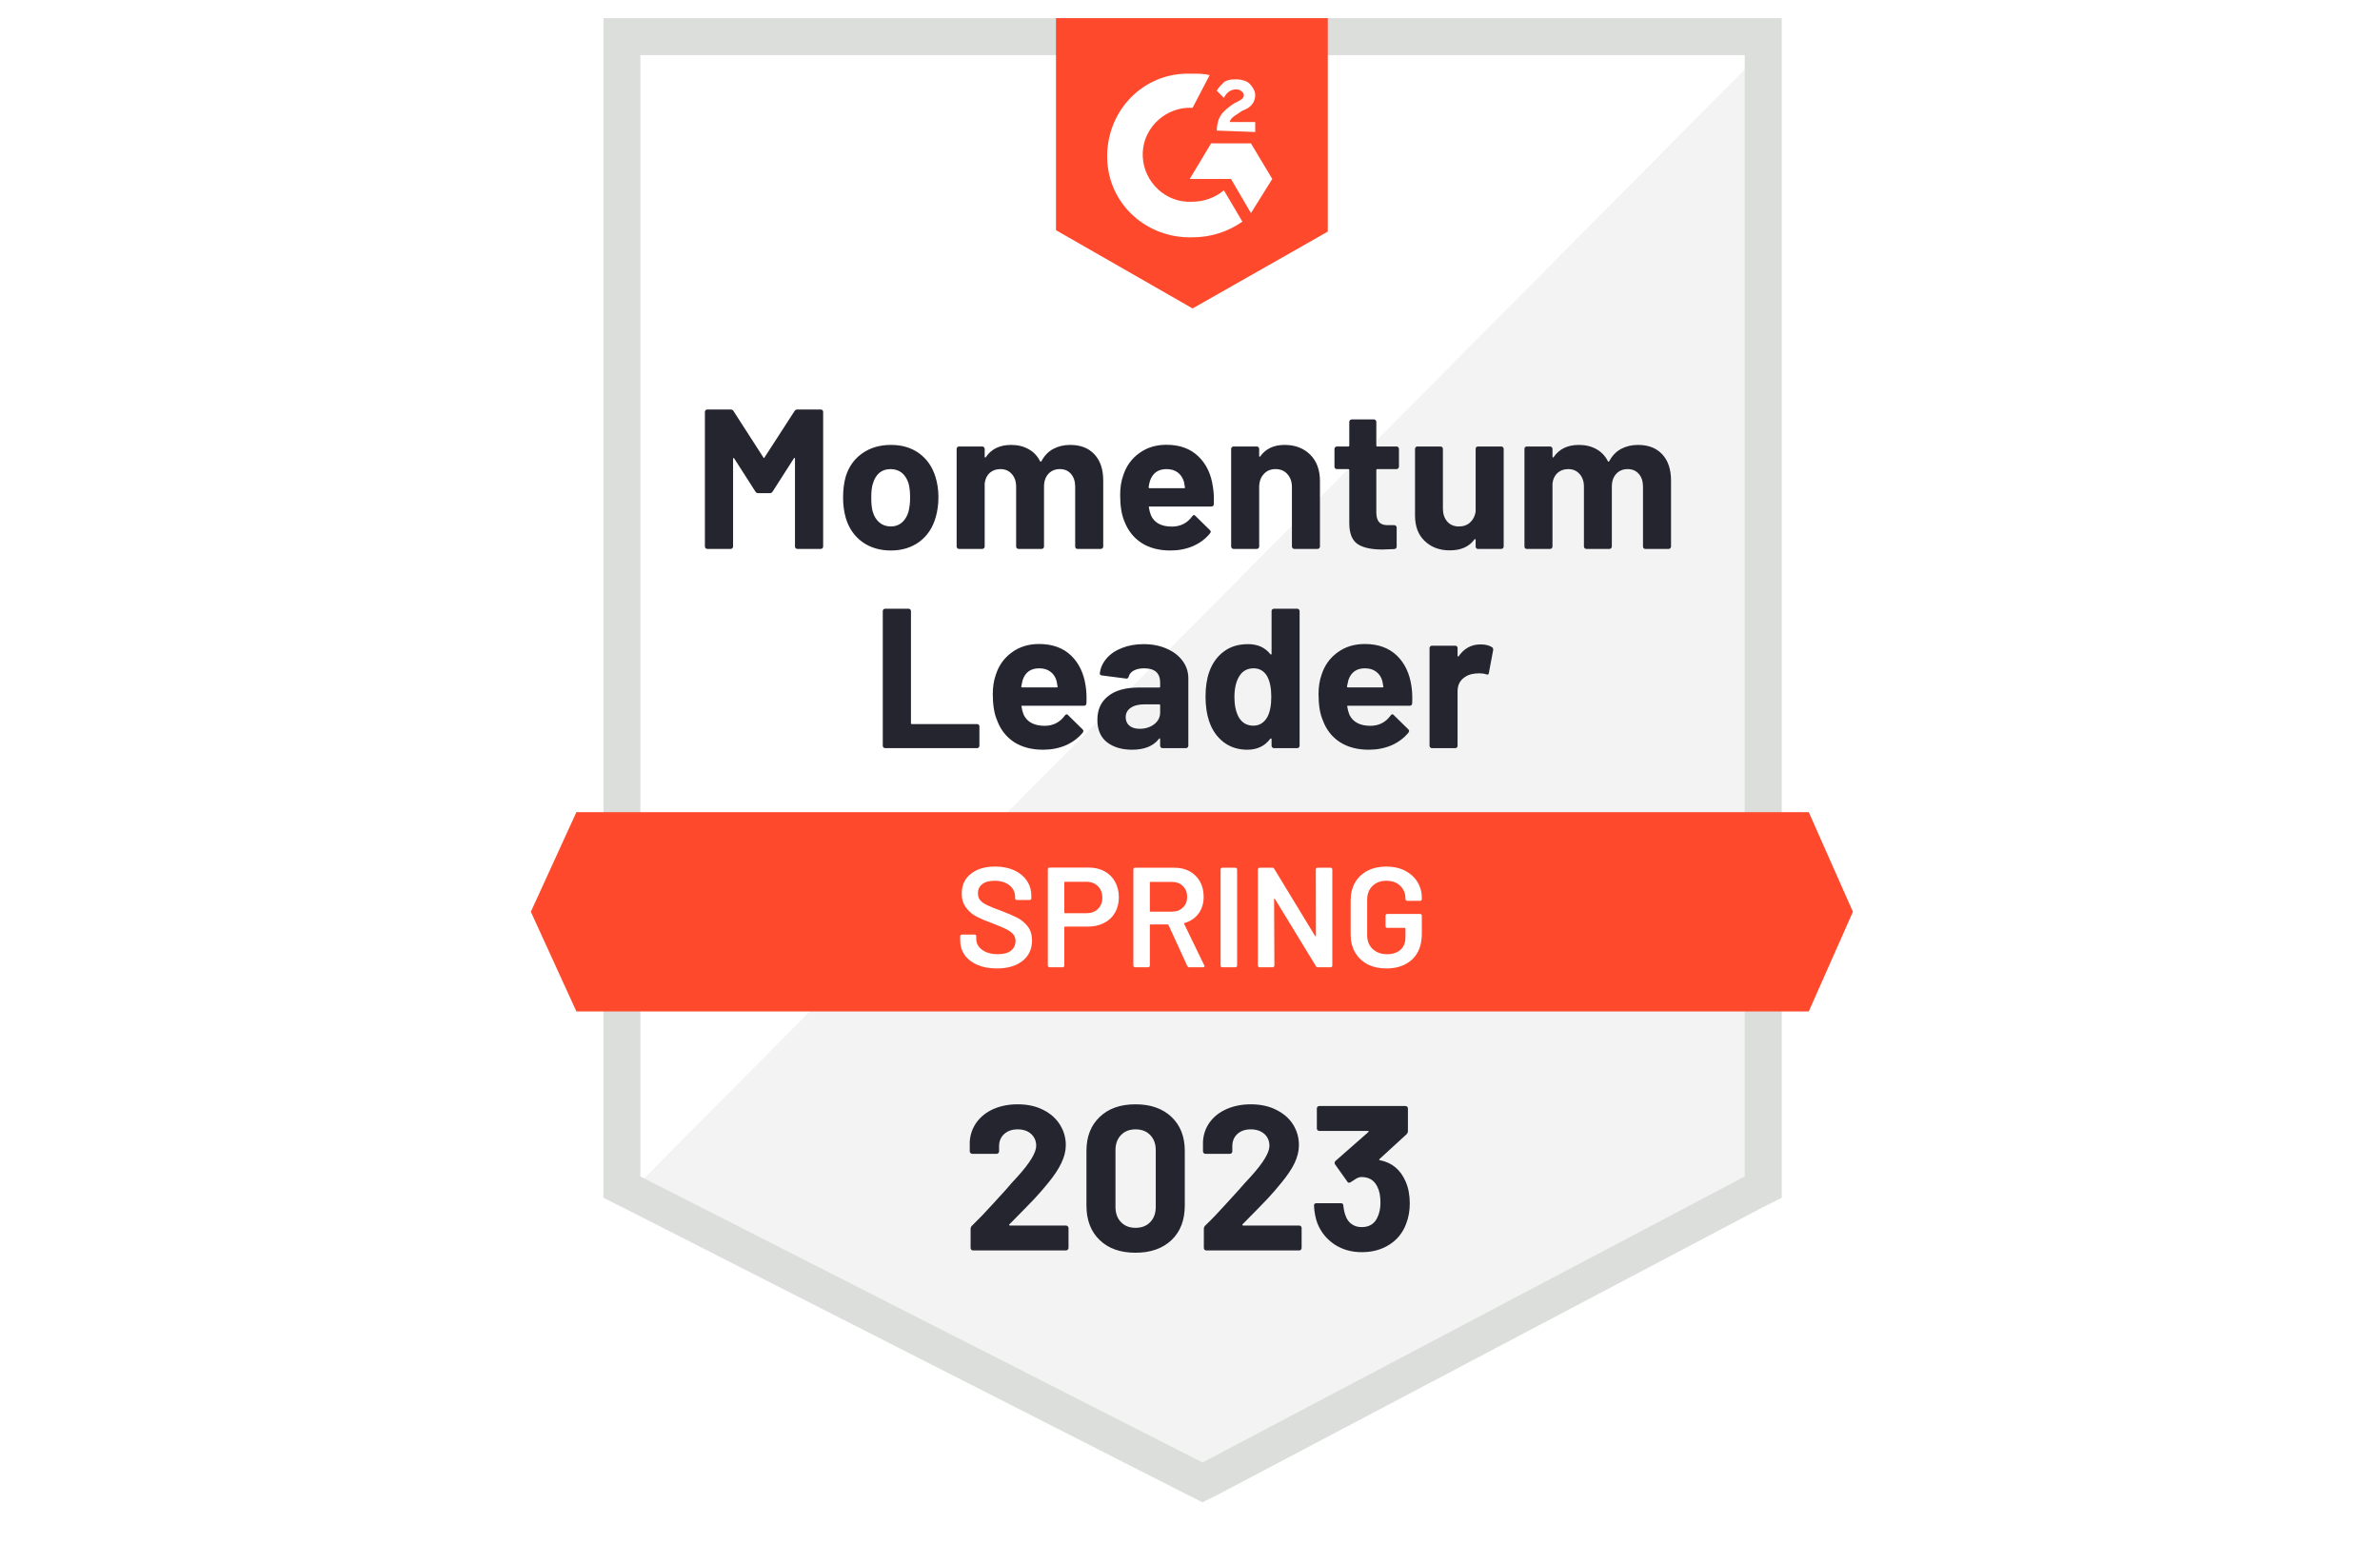 <?xml version="1.0" encoding="UTF-8"?> <svg xmlns="http://www.w3.org/2000/svg" width="131" height="85" viewBox="0 0 131 85" fill="none"><rect width="131" height="85" fill="white"></rect><path d="M35.25 64.605L66.19 80.349L95.956 64.605V3.037H35.25V64.605Z" fill="white"></path><path d="M96.582 3.271L34.623 65.701L66.738 81.602L96.582 66.327V3.271Z" fill="#F2F3F2"></path><path d="M33.213 23.559V65.936L34.309 66.484L65.25 82.228L66.19 82.698L67.13 82.228L96.974 66.484L98.07 65.936V1H33.213V23.559ZM35.249 64.761V3.037H96.034V64.761L66.19 80.505L35.249 64.761Z" fill="#DCDEDC"></path><path d="M65.642 4.055C65.956 4.055 66.269 4.055 66.582 4.133L65.642 5.935C64.232 5.856 62.979 6.953 62.901 8.363C62.822 9.773 63.919 11.026 65.329 11.105H65.642C66.269 11.105 66.896 10.87 67.366 10.478L68.384 12.201C67.601 12.749 66.661 13.063 65.642 13.063C63.136 13.141 61.021 11.261 60.943 8.755C60.864 6.248 62.744 4.133 65.251 4.055H65.642ZM68.854 7.893L70.029 9.851L68.854 11.731L67.757 9.851H65.486L66.661 7.893H68.854ZM66.974 7.188C66.974 6.875 67.052 6.561 67.209 6.326C67.366 6.091 67.679 5.856 67.914 5.7L68.07 5.621C68.384 5.465 68.462 5.386 68.462 5.23C68.462 5.073 68.227 4.917 68.07 4.917C67.757 4.917 67.522 5.073 67.366 5.386L66.974 4.995C67.052 4.838 67.209 4.682 67.366 4.525C67.601 4.368 67.836 4.368 68.07 4.368C68.305 4.368 68.619 4.447 68.775 4.603C68.932 4.76 69.089 4.995 69.089 5.23C69.089 5.621 68.854 5.935 68.384 6.091L68.149 6.248C67.914 6.405 67.757 6.483 67.679 6.718H69.089V7.266L66.974 7.188ZM65.642 16.979L73.084 12.749V1H58.123V12.671L65.642 16.979ZM99.559 44.708H31.725L29.219 50.191L31.725 55.675H99.559L101.988 50.191L99.559 44.708Z" fill="#FF492C"></path><path d="M48.723 41.184C48.687 41.184 48.655 41.171 48.629 41.144C48.603 41.118 48.59 41.087 48.59 41.05V33.64C48.59 33.604 48.603 33.572 48.629 33.546C48.655 33.52 48.687 33.507 48.723 33.507H50.008C50.044 33.507 50.076 33.52 50.102 33.546C50.128 33.572 50.141 33.604 50.141 33.64V39.805C50.141 39.842 50.159 39.86 50.196 39.86H53.783C53.82 39.86 53.849 39.87 53.87 39.891C53.896 39.917 53.909 39.949 53.909 39.985V41.05C53.909 41.087 53.896 41.118 53.87 41.144C53.849 41.171 53.82 41.184 53.783 41.184H48.723ZM59.76 37.784C59.802 38.061 59.815 38.372 59.799 38.716C59.794 38.805 59.747 38.849 59.658 38.849H56.267C56.225 38.849 56.212 38.868 56.227 38.904C56.248 39.05 56.287 39.197 56.345 39.343C56.538 39.75 56.927 39.954 57.512 39.954C57.977 39.949 58.345 39.758 58.616 39.382C58.648 39.34 58.682 39.319 58.718 39.319C58.739 39.319 58.763 39.335 58.789 39.366L59.58 40.142C59.616 40.178 59.635 40.212 59.635 40.244C59.635 40.254 59.622 40.283 59.596 40.33C59.35 40.627 59.039 40.86 58.663 41.027C58.282 41.189 57.864 41.27 57.41 41.27C56.783 41.27 56.251 41.129 55.812 40.847C55.379 40.56 55.068 40.16 54.88 39.648C54.723 39.283 54.645 38.805 54.645 38.215C54.645 37.813 54.7 37.458 54.809 37.15C54.977 36.627 55.272 36.215 55.695 35.912C56.112 35.604 56.611 35.45 57.191 35.45C57.922 35.45 58.509 35.661 58.953 36.084C59.392 36.507 59.661 37.074 59.76 37.784ZM57.199 36.789C56.739 36.789 56.436 37.003 56.29 37.432C56.264 37.526 56.238 37.643 56.212 37.784C56.212 37.821 56.23 37.839 56.267 37.839H58.17C58.212 37.839 58.225 37.821 58.209 37.784C58.172 37.57 58.154 37.468 58.154 37.479C58.092 37.259 57.977 37.09 57.81 36.969C57.648 36.849 57.444 36.789 57.199 36.789ZM62.948 35.458C63.423 35.458 63.846 35.541 64.217 35.708C64.593 35.87 64.885 36.095 65.094 36.382C65.303 36.664 65.408 36.983 65.408 37.338V41.05C65.408 41.087 65.395 41.118 65.368 41.144C65.342 41.171 65.311 41.184 65.274 41.184H63.99C63.953 41.184 63.922 41.171 63.896 41.144C63.87 41.118 63.857 41.087 63.857 41.05V40.69C63.857 40.669 63.849 40.654 63.833 40.643C63.823 40.638 63.81 40.646 63.794 40.667C63.486 41.069 62.992 41.27 62.314 41.27C61.744 41.27 61.282 41.131 60.927 40.855C60.577 40.578 60.402 40.168 60.402 39.625C60.402 39.061 60.601 38.625 60.998 38.317C61.389 38.003 61.951 37.847 62.682 37.847H63.802C63.838 37.847 63.857 37.828 63.857 37.792V37.557C63.857 37.312 63.784 37.121 63.637 36.985C63.491 36.855 63.272 36.789 62.979 36.789C62.755 36.789 62.567 36.828 62.415 36.907C62.264 36.985 62.167 37.097 62.126 37.244C62.105 37.327 62.058 37.364 61.985 37.353L60.653 37.181C60.569 37.165 60.53 37.131 60.535 37.079C60.567 36.776 60.69 36.499 60.904 36.249C61.118 35.998 61.402 35.805 61.757 35.669C62.112 35.528 62.509 35.458 62.948 35.458ZM62.729 40.118C63.042 40.118 63.308 40.035 63.528 39.868C63.747 39.701 63.857 39.484 63.857 39.218V38.826C63.857 38.789 63.838 38.771 63.802 38.771H63.011C62.682 38.771 62.426 38.834 62.243 38.959C62.055 39.084 61.961 39.259 61.961 39.484C61.961 39.682 62.032 39.839 62.173 39.954C62.308 40.063 62.494 40.118 62.729 40.118ZM69.99 33.64C69.99 33.604 70.003 33.572 70.029 33.546C70.055 33.52 70.087 33.507 70.123 33.507H71.4C71.436 33.507 71.468 33.52 71.494 33.546C71.52 33.572 71.533 33.604 71.533 33.64V41.05C71.533 41.087 71.52 41.118 71.494 41.144C71.468 41.171 71.436 41.184 71.4 41.184H70.123C70.087 41.184 70.055 41.171 70.029 41.144C70.003 41.118 69.99 41.087 69.99 41.05V40.69C69.99 40.669 69.982 40.656 69.966 40.651C69.951 40.646 69.935 40.651 69.919 40.667C69.617 41.069 69.196 41.27 68.658 41.27C68.147 41.27 67.708 41.129 67.342 40.847C66.972 40.56 66.705 40.168 66.543 39.672C66.418 39.291 66.355 38.847 66.355 38.34C66.355 37.823 66.423 37.371 66.559 36.985C66.726 36.515 66.99 36.144 67.35 35.873C67.71 35.596 68.16 35.458 68.698 35.458C69.22 35.458 69.627 35.64 69.919 36.006C69.935 36.027 69.951 36.035 69.966 36.029C69.982 36.024 69.99 36.009 69.99 35.983V33.64ZM69.755 39.476C69.901 39.205 69.974 38.834 69.974 38.364C69.974 37.873 69.896 37.489 69.739 37.212C69.567 36.93 69.322 36.789 69.003 36.789C68.658 36.789 68.397 36.93 68.22 37.212C68.037 37.499 67.945 37.889 67.945 38.379C67.945 38.818 68.024 39.184 68.18 39.476C68.363 39.789 68.632 39.946 68.987 39.946C69.316 39.946 69.572 39.789 69.755 39.476ZM77.69 37.784C77.732 38.061 77.745 38.372 77.729 38.716C77.724 38.805 77.677 38.849 77.588 38.849H74.196C74.154 38.849 74.141 38.868 74.157 38.904C74.178 39.05 74.217 39.197 74.275 39.343C74.468 39.75 74.857 39.954 75.442 39.954C75.906 39.949 76.275 39.758 76.546 39.382C76.578 39.34 76.611 39.319 76.648 39.319C76.669 39.319 76.692 39.335 76.719 39.366L77.51 40.142C77.546 40.178 77.564 40.212 77.564 40.244C77.564 40.254 77.551 40.283 77.525 40.33C77.28 40.627 76.969 40.86 76.593 41.027C76.212 41.189 75.794 41.27 75.34 41.27C74.713 41.27 74.181 41.129 73.742 40.847C73.308 40.56 72.998 40.16 72.81 39.648C72.653 39.283 72.575 38.805 72.575 38.215C72.575 37.813 72.63 37.458 72.739 37.15C72.906 36.627 73.201 36.215 73.624 35.912C74.042 35.604 74.541 35.45 75.121 35.45C75.852 35.45 76.439 35.661 76.883 36.084C77.322 36.507 77.591 37.074 77.69 37.784ZM75.128 36.789C74.669 36.789 74.366 37.003 74.22 37.432C74.194 37.526 74.168 37.643 74.141 37.784C74.141 37.821 74.16 37.839 74.196 37.839H76.1C76.141 37.839 76.154 37.821 76.139 37.784C76.102 37.57 76.084 37.468 76.084 37.479C76.021 37.259 75.906 37.09 75.739 36.969C75.578 36.849 75.374 36.789 75.128 36.789ZM81.489 35.473C81.755 35.473 81.964 35.523 82.115 35.622C82.173 35.654 82.196 35.708 82.186 35.787L81.951 37.04C81.946 37.129 81.896 37.155 81.802 37.118C81.692 37.082 81.564 37.063 81.418 37.063C81.356 37.063 81.275 37.069 81.175 37.079C80.909 37.105 80.685 37.202 80.502 37.369C80.319 37.541 80.228 37.771 80.228 38.058V41.05C80.228 41.087 80.217 41.118 80.196 41.144C80.17 41.171 80.139 41.184 80.102 41.184H78.818C78.781 41.184 78.75 41.171 78.724 41.144C78.698 41.118 78.685 41.087 78.685 41.05V35.677C78.685 35.64 78.698 35.609 78.724 35.583C78.75 35.557 78.781 35.544 78.818 35.544H80.102C80.139 35.544 80.17 35.557 80.196 35.583C80.217 35.609 80.228 35.64 80.228 35.677V36.092C80.228 36.118 80.236 36.134 80.251 36.139C80.267 36.144 80.277 36.142 80.282 36.131C80.585 35.693 80.987 35.473 81.489 35.473ZM43.734 22.627C43.77 22.57 43.822 22.541 43.89 22.541H45.175C45.212 22.541 45.243 22.554 45.269 22.58C45.295 22.606 45.308 22.638 45.308 22.674V30.084C45.308 30.121 45.295 30.152 45.269 30.178C45.243 30.204 45.212 30.217 45.175 30.217H43.89C43.854 30.217 43.822 30.204 43.796 30.178C43.77 30.152 43.757 30.121 43.757 30.084V25.251C43.757 25.22 43.749 25.204 43.734 25.204C43.723 25.204 43.71 25.215 43.694 25.236L42.527 27.061C42.491 27.118 42.441 27.147 42.379 27.147H41.728C41.666 27.147 41.616 27.118 41.58 27.061L40.412 25.236C40.397 25.215 40.384 25.207 40.373 25.212C40.358 25.217 40.35 25.233 40.35 25.259V30.084C40.35 30.121 40.337 30.152 40.311 30.178C40.285 30.204 40.253 30.217 40.217 30.217H38.932C38.895 30.217 38.864 30.204 38.838 30.178C38.812 30.152 38.799 30.121 38.799 30.084V22.674C38.799 22.638 38.812 22.606 38.838 22.58C38.864 22.554 38.895 22.541 38.932 22.541H40.217C40.285 22.541 40.337 22.57 40.373 22.627L42.018 25.181C42.039 25.228 42.06 25.228 42.081 25.181L43.734 22.627ZM49.037 30.303C48.42 30.303 47.893 30.144 47.454 29.826C47.016 29.502 46.715 29.063 46.553 28.51C46.454 28.165 46.405 27.792 46.405 27.39C46.405 26.956 46.454 26.567 46.553 26.223C46.721 25.685 47.023 25.262 47.462 24.954C47.901 24.645 48.428 24.491 49.044 24.491C49.645 24.491 50.157 24.643 50.58 24.946C51.003 25.249 51.303 25.672 51.48 26.215C51.595 26.58 51.653 26.964 51.653 27.366C51.653 27.763 51.603 28.131 51.504 28.471C51.342 29.045 51.044 29.494 50.611 29.818C50.172 30.142 49.648 30.303 49.037 30.303ZM49.037 28.98C49.277 28.98 49.48 28.907 49.648 28.76C49.815 28.614 49.935 28.413 50.008 28.157C50.065 27.922 50.094 27.666 50.094 27.39C50.094 27.082 50.065 26.82 50.008 26.606C49.93 26.361 49.807 26.168 49.64 26.027C49.467 25.891 49.261 25.823 49.021 25.823C48.776 25.823 48.569 25.891 48.402 26.027C48.24 26.168 48.123 26.361 48.05 26.606C47.987 26.784 47.956 27.045 47.956 27.39C47.956 27.719 47.982 27.974 48.034 28.157C48.107 28.413 48.23 28.614 48.402 28.76C48.574 28.907 48.786 28.98 49.037 28.98ZM58.906 24.491C59.475 24.491 59.919 24.664 60.238 25.008C60.562 25.353 60.724 25.836 60.724 26.457V30.084C60.724 30.121 60.71 30.152 60.684 30.178C60.658 30.204 60.627 30.217 60.59 30.217H59.306C59.269 30.217 59.238 30.204 59.212 30.178C59.191 30.152 59.18 30.121 59.18 30.084V26.794C59.18 26.497 59.102 26.259 58.945 26.081C58.794 25.909 58.59 25.823 58.334 25.823C58.078 25.823 57.87 25.909 57.708 26.081C57.546 26.259 57.465 26.494 57.465 26.787V30.084C57.465 30.121 57.452 30.152 57.426 30.178C57.4 30.204 57.368 30.217 57.332 30.217H56.063C56.026 30.217 55.995 30.204 55.969 30.178C55.943 30.152 55.93 30.121 55.93 30.084V26.794C55.93 26.502 55.849 26.267 55.687 26.089C55.53 25.912 55.324 25.823 55.068 25.823C54.833 25.823 54.637 25.891 54.48 26.027C54.324 26.168 54.23 26.361 54.199 26.606V30.084C54.199 30.121 54.185 30.152 54.159 30.178C54.133 30.204 54.102 30.217 54.065 30.217H52.781C52.744 30.217 52.715 30.204 52.695 30.178C52.669 30.152 52.655 30.121 52.655 30.084V24.711C52.655 24.674 52.669 24.643 52.695 24.617C52.715 24.591 52.744 24.578 52.781 24.578H54.065C54.102 24.578 54.133 24.591 54.159 24.617C54.185 24.643 54.199 24.674 54.199 24.711V25.142C54.199 25.163 54.206 25.175 54.222 25.181C54.238 25.191 54.251 25.186 54.261 25.165C54.564 24.716 55.029 24.491 55.656 24.491C56.021 24.491 56.342 24.57 56.619 24.726C56.891 24.878 57.099 25.097 57.246 25.384C57.267 25.426 57.293 25.426 57.324 25.384C57.486 25.081 57.703 24.857 57.974 24.711C58.251 24.564 58.562 24.491 58.906 24.491ZM66.763 26.818C66.81 27.095 66.825 27.405 66.81 27.75C66.805 27.839 66.757 27.883 66.669 27.883H63.277C63.235 27.883 63.222 27.901 63.238 27.938C63.259 28.084 63.298 28.23 63.355 28.377C63.543 28.784 63.93 28.988 64.515 28.988C64.985 28.982 65.355 28.792 65.627 28.416C65.653 28.374 65.684 28.353 65.721 28.353C65.747 28.353 65.773 28.369 65.799 28.4L66.59 29.176C66.627 29.212 66.645 29.246 66.645 29.277C66.645 29.288 66.63 29.317 66.598 29.364C66.358 29.661 66.047 29.894 65.666 30.061C65.29 30.223 64.875 30.303 64.421 30.303C63.789 30.303 63.256 30.163 62.823 29.881C62.389 29.593 62.076 29.194 61.883 28.682C61.731 28.317 61.656 27.839 61.656 27.249C61.656 26.847 61.71 26.491 61.82 26.183C61.987 25.661 62.282 25.249 62.705 24.946C63.123 24.638 63.622 24.484 64.201 24.484C64.932 24.484 65.517 24.695 65.956 25.118C66.4 25.541 66.669 26.108 66.763 26.818ZM64.209 25.823C63.75 25.823 63.447 26.037 63.3 26.465C63.269 26.559 63.243 26.677 63.222 26.818C63.222 26.854 63.24 26.873 63.277 26.873H65.173C65.22 26.873 65.235 26.854 65.22 26.818C65.183 26.604 65.165 26.502 65.165 26.512C65.097 26.293 64.982 26.123 64.82 26.003C64.653 25.883 64.449 25.823 64.209 25.823ZM70.703 24.491C71.288 24.491 71.76 24.672 72.121 25.032C72.476 25.387 72.653 25.873 72.653 26.489V30.084C72.653 30.121 72.64 30.152 72.614 30.178C72.588 30.204 72.556 30.217 72.52 30.217H71.243C71.207 30.217 71.175 30.204 71.149 30.178C71.123 30.152 71.11 30.121 71.11 30.084V26.81C71.11 26.518 71.026 26.28 70.859 26.097C70.698 25.914 70.481 25.823 70.209 25.823C69.938 25.823 69.721 25.914 69.559 26.097C69.392 26.28 69.308 26.518 69.308 26.81V30.084C69.308 30.121 69.295 30.152 69.269 30.178C69.243 30.204 69.212 30.217 69.175 30.217H67.898C67.862 30.217 67.831 30.204 67.805 30.178C67.778 30.152 67.765 30.121 67.765 30.084V24.711C67.765 24.674 67.778 24.643 67.805 24.617C67.831 24.591 67.862 24.578 67.898 24.578H69.175C69.212 24.578 69.243 24.591 69.269 24.617C69.295 24.643 69.308 24.674 69.308 24.711V25.095C69.308 25.116 69.316 25.131 69.332 25.142C69.348 25.147 69.358 25.142 69.363 25.126C69.666 24.703 70.113 24.491 70.703 24.491ZM77.001 25.69C77.001 25.726 76.987 25.758 76.961 25.784C76.935 25.81 76.904 25.823 76.867 25.823H75.81C75.773 25.823 75.755 25.841 75.755 25.878V28.197C75.755 28.442 75.805 28.622 75.904 28.737C76.003 28.852 76.162 28.909 76.382 28.909H76.742C76.778 28.909 76.81 28.922 76.836 28.948C76.862 28.974 76.875 29.006 76.875 29.042V30.084C76.875 30.168 76.831 30.215 76.742 30.225C76.439 30.241 76.22 30.249 76.084 30.249C75.478 30.249 75.027 30.149 74.729 29.951C74.426 29.747 74.272 29.369 74.267 28.815V25.878C74.267 25.841 74.249 25.823 74.212 25.823H73.585C73.549 25.823 73.517 25.81 73.491 25.784C73.465 25.758 73.452 25.726 73.452 25.69V24.711C73.452 24.674 73.465 24.643 73.491 24.617C73.517 24.591 73.549 24.578 73.585 24.578H74.212C74.249 24.578 74.267 24.559 74.267 24.523V23.223C74.267 23.186 74.28 23.155 74.306 23.128C74.332 23.102 74.363 23.089 74.4 23.089H75.63C75.666 23.089 75.695 23.102 75.716 23.128C75.742 23.155 75.755 23.186 75.755 23.223V24.523C75.755 24.559 75.773 24.578 75.81 24.578H76.867C76.904 24.578 76.935 24.591 76.961 24.617C76.987 24.643 77.001 24.674 77.001 24.711V25.69ZM81.222 24.711C81.222 24.674 81.233 24.643 81.254 24.617C81.28 24.591 81.311 24.578 81.348 24.578H82.632C82.669 24.578 82.7 24.591 82.726 24.617C82.752 24.643 82.766 24.674 82.766 24.711V30.084C82.766 30.121 82.752 30.152 82.726 30.178C82.7 30.204 82.669 30.217 82.632 30.217H81.348C81.311 30.217 81.28 30.204 81.254 30.178C81.233 30.152 81.222 30.121 81.222 30.084V29.716C81.222 29.69 81.215 29.677 81.199 29.677C81.183 29.672 81.168 29.68 81.152 29.7C80.86 30.097 80.408 30.296 79.797 30.296C79.238 30.296 78.781 30.126 78.426 29.787C78.066 29.452 77.886 28.982 77.886 28.377V24.711C77.886 24.674 77.899 24.643 77.925 24.617C77.951 24.591 77.982 24.578 78.019 24.578H79.288C79.324 24.578 79.356 24.591 79.382 24.617C79.408 24.643 79.421 24.674 79.421 24.711V27.993C79.421 28.285 79.499 28.523 79.656 28.706C79.812 28.888 80.029 28.98 80.306 28.98C80.557 28.98 80.763 28.904 80.925 28.753C81.087 28.601 81.186 28.405 81.222 28.165V24.711ZM90.16 24.491C90.729 24.491 91.173 24.664 91.492 25.008C91.815 25.353 91.977 25.836 91.977 26.457V30.084C91.977 30.121 91.964 30.152 91.938 30.178C91.912 30.204 91.881 30.217 91.844 30.217H90.559C90.523 30.217 90.492 30.204 90.466 30.178C90.445 30.152 90.434 30.121 90.434 30.084V26.794C90.434 26.497 90.356 26.259 90.199 26.081C90.048 25.909 89.844 25.823 89.588 25.823C89.332 25.823 89.123 25.909 88.962 26.081C88.8 26.259 88.719 26.494 88.719 26.787V30.084C88.719 30.121 88.706 30.152 88.68 30.178C88.653 30.204 88.622 30.217 88.585 30.217H87.317C87.28 30.217 87.249 30.204 87.223 30.178C87.197 30.152 87.183 30.121 87.183 30.084V26.794C87.183 26.502 87.103 26.267 86.941 26.089C86.784 25.912 86.578 25.823 86.322 25.823C86.087 25.823 85.891 25.891 85.734 26.027C85.578 26.168 85.484 26.361 85.452 26.606V30.084C85.452 30.121 85.439 30.152 85.413 30.178C85.387 30.204 85.356 30.217 85.319 30.217H84.034C83.998 30.217 83.967 30.204 83.941 30.178C83.92 30.152 83.909 30.121 83.909 30.084V24.711C83.909 24.674 83.92 24.643 83.941 24.617C83.967 24.591 83.998 24.578 84.034 24.578H85.319C85.356 24.578 85.387 24.591 85.413 24.617C85.439 24.643 85.452 24.674 85.452 24.711V25.142C85.452 25.163 85.46 25.175 85.476 25.181C85.492 25.191 85.504 25.186 85.515 25.165C85.818 24.716 86.283 24.491 86.909 24.491C87.275 24.491 87.596 24.57 87.873 24.726C88.144 24.878 88.353 25.097 88.499 25.384C88.52 25.426 88.546 25.426 88.578 25.384C88.74 25.081 88.956 24.857 89.228 24.711C89.505 24.564 89.815 24.491 90.16 24.491Z" fill="#252530"></path><path d="M54.863 53.31C54.455 53.31 54.1 53.244 53.797 53.114C53.495 52.983 53.26 52.8 53.092 52.566C52.931 52.331 52.85 52.054 52.85 51.735V51.539C52.85 51.513 52.86 51.49 52.881 51.469C52.897 51.453 52.917 51.445 52.944 51.445H53.641C53.667 51.445 53.69 51.453 53.711 51.469C53.727 51.49 53.735 51.513 53.735 51.539V51.688C53.735 51.928 53.842 52.127 54.056 52.283C54.27 52.445 54.562 52.526 54.933 52.526C55.252 52.526 55.492 52.458 55.654 52.323C55.816 52.187 55.897 52.012 55.897 51.798C55.897 51.652 55.852 51.526 55.764 51.422C55.675 51.323 55.549 51.231 55.388 51.148C55.22 51.064 54.972 50.96 54.643 50.834C54.273 50.699 53.972 50.571 53.743 50.451C53.513 50.331 53.322 50.166 53.171 49.957C53.014 49.753 52.936 49.498 52.936 49.189C52.936 48.73 53.103 48.367 53.437 48.101C53.771 47.834 54.218 47.701 54.776 47.701C55.168 47.701 55.515 47.769 55.818 47.905C56.116 48.041 56.348 48.231 56.516 48.477C56.683 48.717 56.766 48.996 56.766 49.315V49.448C56.766 49.474 56.756 49.498 56.735 49.518C56.719 49.534 56.698 49.542 56.672 49.542H55.967C55.941 49.542 55.92 49.534 55.904 49.518C55.884 49.498 55.873 49.474 55.873 49.448V49.362C55.873 49.116 55.774 48.91 55.575 48.743C55.372 48.571 55.093 48.484 54.737 48.484C54.45 48.484 54.228 48.544 54.072 48.665C53.91 48.785 53.829 48.955 53.829 49.174C53.829 49.33 53.87 49.458 53.954 49.558C54.038 49.657 54.163 49.746 54.33 49.824C54.497 49.907 54.756 50.012 55.105 50.137C55.476 50.278 55.774 50.406 55.998 50.521C56.218 50.636 56.408 50.795 56.57 50.999C56.727 51.208 56.805 51.466 56.805 51.774C56.805 52.244 56.63 52.618 56.281 52.895C55.936 53.171 55.463 53.31 54.863 53.31ZM59.923 47.756C60.252 47.756 60.542 47.824 60.792 47.96C61.043 48.095 61.236 48.286 61.372 48.532C61.513 48.782 61.583 49.069 61.583 49.393C61.583 49.712 61.513 49.994 61.372 50.239C61.231 50.484 61.032 50.672 60.777 50.803C60.516 50.939 60.215 51.007 59.876 51.007H58.623C58.596 51.007 58.583 51.02 58.583 51.046V53.153C58.583 53.179 58.576 53.2 58.56 53.216C58.539 53.236 58.516 53.247 58.489 53.247H57.769C57.743 53.247 57.722 53.236 57.706 53.216C57.685 53.2 57.675 53.179 57.675 53.153V47.85C57.675 47.824 57.685 47.8 57.706 47.779C57.722 47.764 57.743 47.756 57.769 47.756H59.923ZM59.79 50.27C60.056 50.27 60.27 50.192 60.432 50.035C60.594 49.879 60.675 49.672 60.675 49.417C60.675 49.156 60.594 48.944 60.432 48.782C60.27 48.62 60.056 48.539 59.79 48.539H58.623C58.596 48.539 58.583 48.552 58.583 48.578V50.231C58.583 50.257 58.596 50.27 58.623 50.27H59.79ZM65.461 53.247C65.409 53.247 65.372 53.224 65.351 53.176L64.317 50.92C64.307 50.9 64.291 50.889 64.27 50.889H63.33C63.304 50.889 63.291 50.902 63.291 50.928V53.153C63.291 53.179 63.281 53.2 63.26 53.216C63.244 53.236 63.223 53.247 63.197 53.247H62.476C62.45 53.247 62.429 53.236 62.414 53.216C62.393 53.2 62.382 53.179 62.382 53.153V47.858C62.382 47.832 62.393 47.811 62.414 47.795C62.429 47.774 62.45 47.764 62.476 47.764H64.63C64.949 47.764 65.231 47.829 65.476 47.96C65.722 48.095 65.912 48.283 66.048 48.524C66.184 48.769 66.252 49.048 66.252 49.362C66.252 49.722 66.16 50.028 65.978 50.278C65.79 50.534 65.531 50.712 65.202 50.811C65.192 50.811 65.184 50.816 65.179 50.827C65.174 50.837 65.174 50.847 65.179 50.858L66.283 53.137C66.294 53.158 66.299 53.174 66.299 53.184C66.299 53.226 66.27 53.247 66.213 53.247H65.461ZM63.33 48.547C63.304 48.547 63.291 48.56 63.291 48.586V50.145C63.291 50.171 63.304 50.184 63.33 50.184H64.505C64.756 50.184 64.957 50.108 65.108 49.957C65.265 49.811 65.343 49.615 65.343 49.37C65.343 49.124 65.265 48.926 65.108 48.774C64.957 48.623 64.756 48.547 64.505 48.547H63.33ZM67.278 53.247C67.252 53.247 67.228 53.236 67.207 53.216C67.192 53.2 67.184 53.179 67.184 53.153V47.858C67.184 47.832 67.192 47.811 67.207 47.795C67.228 47.774 67.252 47.764 67.278 47.764H67.999C68.025 47.764 68.046 47.774 68.061 47.795C68.082 47.811 68.093 47.832 68.093 47.858V53.153C68.093 53.179 68.082 53.2 68.061 53.216C68.046 53.236 68.025 53.247 67.999 53.247H67.278ZM72.424 47.858C72.424 47.832 72.435 47.811 72.456 47.795C72.471 47.774 72.492 47.764 72.518 47.764H73.239C73.265 47.764 73.289 47.774 73.309 47.795C73.325 47.811 73.333 47.832 73.333 47.858V53.153C73.333 53.179 73.325 53.2 73.309 53.216C73.289 53.236 73.265 53.247 73.239 53.247H72.542C72.49 53.247 72.453 53.226 72.432 53.184L70.176 49.487C70.166 49.471 70.155 49.464 70.145 49.464C70.135 49.469 70.129 49.482 70.129 49.503L70.145 53.153C70.145 53.179 70.135 53.2 70.114 53.216C70.098 53.236 70.077 53.247 70.051 53.247H69.33C69.304 53.247 69.283 53.236 69.268 53.216C69.247 53.2 69.236 53.179 69.236 53.153V47.858C69.236 47.832 69.247 47.811 69.268 47.795C69.283 47.774 69.304 47.764 69.33 47.764H70.027C70.08 47.764 70.116 47.785 70.137 47.827L72.385 51.524C72.396 51.539 72.406 51.545 72.416 51.539C72.427 51.539 72.432 51.529 72.432 51.508L72.424 47.858ZM76.309 53.31C75.918 53.31 75.573 53.234 75.276 53.083C74.978 52.926 74.748 52.706 74.586 52.425C74.424 52.142 74.343 51.819 74.343 51.453V49.558C74.343 49.187 74.424 48.861 74.586 48.578C74.748 48.302 74.978 48.085 75.276 47.928C75.573 47.777 75.918 47.701 76.309 47.701C76.696 47.701 77.038 47.777 77.336 47.928C77.628 48.08 77.855 48.286 78.017 48.547C78.179 48.808 78.26 49.103 78.26 49.432V49.495C78.26 49.521 78.252 49.542 78.236 49.558C78.216 49.578 78.192 49.589 78.166 49.589H77.453C77.427 49.589 77.406 49.578 77.391 49.558C77.37 49.542 77.359 49.521 77.359 49.495V49.456C77.359 49.174 77.263 48.941 77.069 48.759C76.881 48.576 76.628 48.484 76.309 48.484C75.991 48.484 75.735 48.581 75.542 48.774C75.349 48.962 75.252 49.213 75.252 49.526V51.484C75.252 51.798 75.354 52.051 75.558 52.244C75.761 52.432 76.025 52.526 76.349 52.526C76.662 52.526 76.91 52.443 77.093 52.276C77.27 52.114 77.359 51.889 77.359 51.602V51.116C77.359 51.09 77.346 51.077 77.32 51.077H76.356C76.33 51.077 76.307 51.067 76.286 51.046C76.27 51.03 76.263 51.009 76.263 50.983V50.404C76.263 50.377 76.27 50.357 76.286 50.341C76.307 50.32 76.33 50.31 76.356 50.31H78.166C78.192 50.31 78.216 50.32 78.236 50.341C78.252 50.357 78.26 50.377 78.26 50.404V51.406C78.26 52.007 78.085 52.474 77.735 52.808C77.38 53.142 76.905 53.31 76.309 53.31Z" fill="white"></path><path d="M55.562 67.392C55.547 67.408 55.541 67.424 55.547 67.439C55.557 67.455 55.573 67.463 55.594 67.463H58.672C58.709 67.463 58.74 67.476 58.766 67.502C58.797 67.528 58.813 67.559 58.813 67.596V68.7C58.813 68.737 58.797 68.768 58.766 68.794C58.74 68.82 58.709 68.834 58.672 68.834H53.565C53.523 68.834 53.489 68.82 53.463 68.794C53.437 68.768 53.424 68.737 53.424 68.7V67.651C53.424 67.583 53.447 67.525 53.494 67.478C53.865 67.118 54.244 66.724 54.63 66.296C55.017 65.868 55.26 65.601 55.359 65.497C55.568 65.246 55.782 65.006 56.001 64.776C56.69 64.014 57.035 63.447 57.035 63.076C57.035 62.81 56.941 62.591 56.753 62.418C56.565 62.251 56.32 62.168 56.017 62.168C55.714 62.168 55.468 62.251 55.28 62.418C55.087 62.591 54.991 62.818 54.991 63.1V63.382C54.991 63.418 54.977 63.45 54.951 63.476C54.925 63.502 54.894 63.515 54.857 63.515H53.518C53.481 63.515 53.45 63.502 53.424 63.476C53.393 63.45 53.377 63.418 53.377 63.382V62.849C53.403 62.442 53.534 62.079 53.769 61.76C54.004 61.447 54.314 61.207 54.701 61.04C55.092 60.873 55.531 60.789 56.017 60.789C56.555 60.789 57.022 60.891 57.419 61.094C57.816 61.293 58.121 61.562 58.335 61.901C58.555 62.246 58.664 62.625 58.664 63.037C58.664 63.356 58.583 63.682 58.421 64.016C58.265 64.35 58.027 64.711 57.709 65.097C57.474 65.39 57.22 65.682 56.949 65.975C56.677 66.262 56.273 66.677 55.735 67.22L55.562 67.392ZM62.502 68.959C61.667 68.959 61.009 68.727 60.529 68.262C60.043 67.797 59.8 67.162 59.8 66.358V63.358C59.8 62.57 60.043 61.946 60.529 61.486C61.009 61.021 61.667 60.789 62.502 60.789C63.333 60.789 63.993 61.021 64.484 61.486C64.97 61.946 65.213 62.57 65.213 63.358V66.358C65.213 67.162 64.97 67.797 64.484 68.262C63.993 68.727 63.333 68.959 62.502 68.959ZM62.502 67.588C62.842 67.588 63.111 67.484 63.309 67.275C63.513 67.066 63.615 66.787 63.615 66.437V63.311C63.615 62.967 63.513 62.69 63.309 62.481C63.111 62.272 62.842 62.168 62.502 62.168C62.168 62.168 61.902 62.272 61.703 62.481C61.5 62.69 61.398 62.967 61.398 63.311V66.437C61.398 66.787 61.5 67.066 61.703 67.275C61.902 67.484 62.168 67.588 62.502 67.588ZM68.393 67.392C68.377 67.408 68.375 67.424 68.385 67.439C68.39 67.455 68.406 67.463 68.432 67.463H71.51C71.547 67.463 71.578 67.476 71.604 67.502C71.63 67.528 71.644 67.559 71.644 67.596V68.7C71.644 68.737 71.63 68.768 71.604 68.794C71.578 68.82 71.547 68.834 71.51 68.834H66.395C66.359 68.834 66.328 68.82 66.301 68.794C66.275 68.768 66.262 68.737 66.262 68.7V67.651C66.262 67.583 66.283 67.525 66.325 67.478C66.701 67.118 67.079 66.724 67.461 66.296C67.847 65.868 68.09 65.601 68.189 65.497C68.403 65.246 68.62 65.006 68.839 64.776C69.529 64.014 69.873 63.447 69.873 63.076C69.873 62.81 69.779 62.591 69.591 62.418C69.398 62.251 69.15 62.168 68.847 62.168C68.544 62.168 68.299 62.251 68.111 62.418C67.923 62.591 67.829 62.818 67.829 63.1V63.382C67.829 63.418 67.816 63.45 67.79 63.476C67.764 63.502 67.73 63.515 67.688 63.515H66.348C66.312 63.515 66.281 63.502 66.254 63.476C66.228 63.45 66.215 63.418 66.215 63.382V62.849C66.236 62.442 66.364 62.079 66.599 61.76C66.834 61.447 67.147 61.207 67.539 61.04C67.931 60.873 68.367 60.789 68.847 60.789C69.385 60.789 69.852 60.891 70.249 61.094C70.651 61.293 70.96 61.562 71.174 61.901C71.388 62.246 71.495 62.625 71.495 63.037C71.495 63.356 71.416 63.682 71.26 64.016C71.098 64.35 70.858 64.711 70.539 65.097C70.304 65.39 70.051 65.682 69.779 65.975C69.508 66.262 69.103 66.677 68.565 67.22L68.393 67.392ZM77.37 65.042C77.521 65.387 77.597 65.787 77.597 66.241C77.597 66.653 77.529 67.032 77.393 67.377C77.21 67.862 76.905 68.241 76.477 68.512C76.048 68.789 75.542 68.928 74.957 68.928C74.382 68.928 73.879 68.784 73.445 68.497C73.012 68.204 72.698 67.813 72.505 67.322C72.401 67.029 72.341 66.711 72.325 66.366C72.325 66.277 72.369 66.233 72.458 66.233H73.805C73.894 66.233 73.939 66.277 73.939 66.366C73.97 66.617 74.012 66.802 74.064 66.922C74.132 67.121 74.244 67.275 74.401 67.385C74.552 67.494 74.735 67.549 74.949 67.549C75.372 67.549 75.665 67.364 75.826 66.993C75.931 66.768 75.983 66.505 75.983 66.202C75.983 65.841 75.926 65.549 75.811 65.324C75.638 64.969 75.349 64.792 74.941 64.792C74.858 64.792 74.769 64.815 74.675 64.862C74.586 64.915 74.477 64.985 74.346 65.074C74.315 65.095 74.286 65.105 74.26 65.105C74.213 65.105 74.179 65.084 74.158 65.042L73.484 64.095C73.469 64.074 73.461 64.048 73.461 64.016C73.461 63.969 73.477 63.933 73.508 63.907L75.309 62.324C75.325 62.309 75.333 62.293 75.333 62.277C75.328 62.262 75.315 62.254 75.294 62.254H72.623C72.586 62.254 72.552 62.241 72.521 62.215C72.495 62.189 72.482 62.157 72.482 62.121V61.016C72.482 60.98 72.495 60.948 72.521 60.922C72.552 60.896 72.586 60.883 72.623 60.883H77.354C77.396 60.883 77.43 60.896 77.456 60.922C77.482 60.948 77.495 60.98 77.495 61.016V62.27C77.495 62.327 77.469 62.384 77.416 62.442L75.928 63.805C75.913 63.82 75.907 63.834 75.913 63.844C75.913 63.86 75.928 63.867 75.96 63.867C76.618 63.998 77.088 64.39 77.37 65.042Z" fill="#252530"></path></svg> 